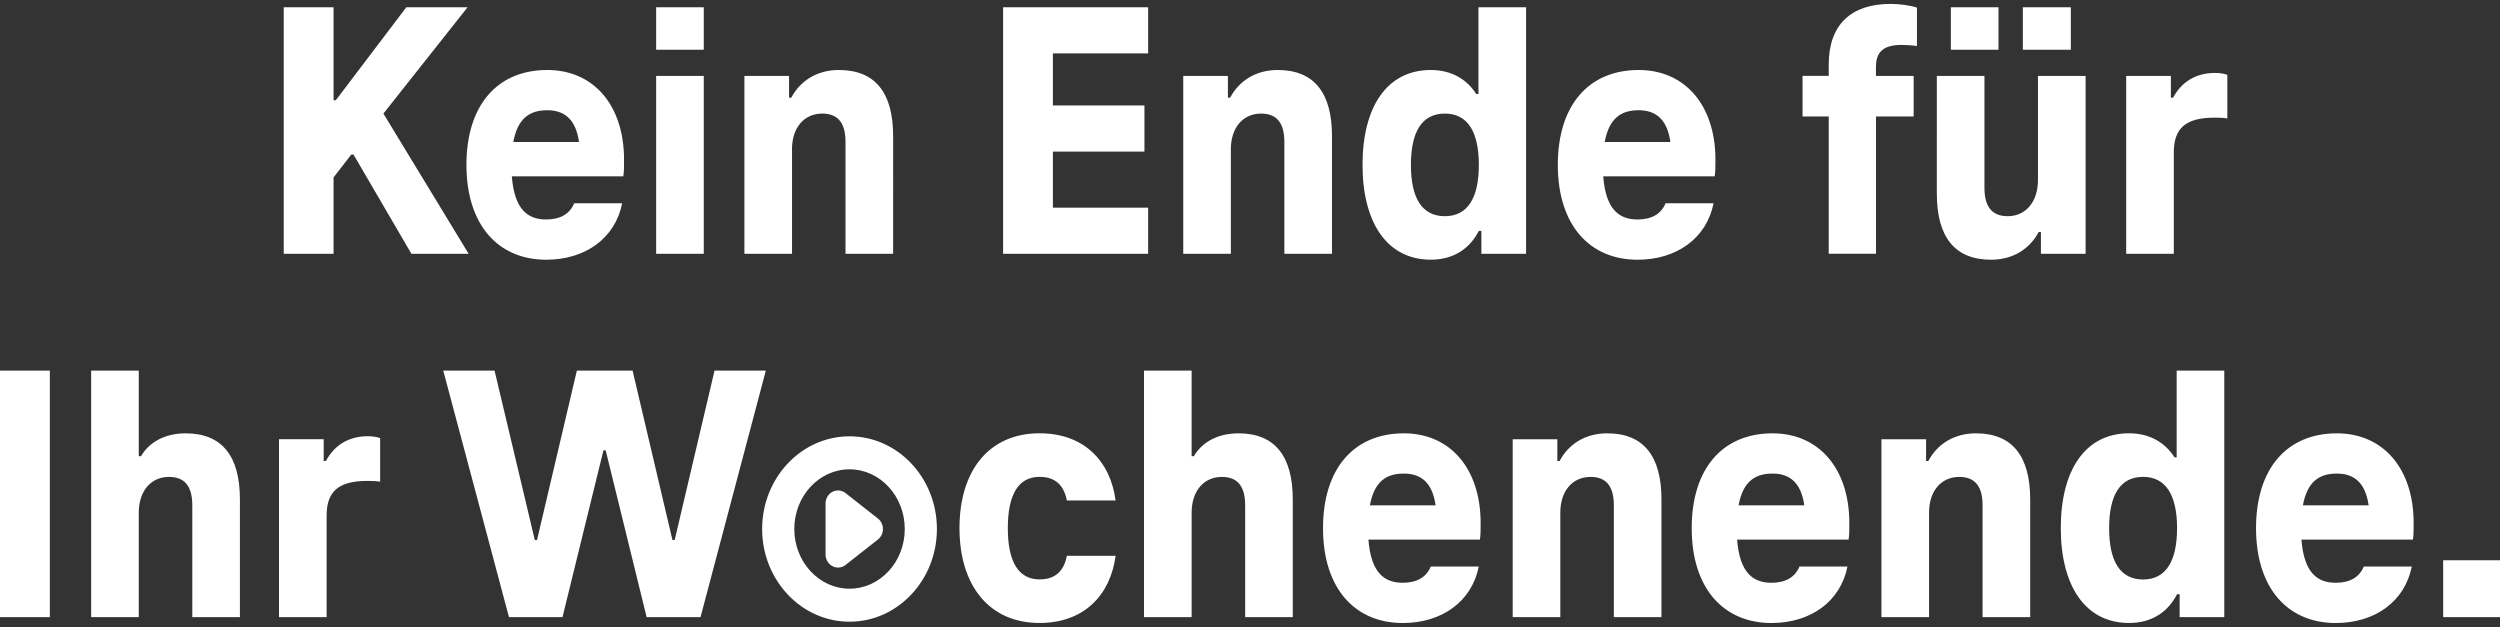 <?xml version="1.0" encoding="utf-8"?>
<!-- Generator: Adobe Illustrator 26.5.0, SVG Export Plug-In . SVG Version: 6.00 Build 0)  -->
<svg version="1.1" id="Ebene_1" xmlns="http://www.w3.org/2000/svg" xmlns:xlink="http://www.w3.org/1999/xlink" x="0px" y="0px"
	 width="630px" height="158px" viewBox="0 0 630 158" enable-background="new 0 0 630 158" xml:space="preserve">
<rect x="0" y="0" width="630" height="158" fill="#333333" stroke="none"/>
<g>
	<g>
		<path fill="#FFFFFF" d="M261.97,120.17c4,0,6.14,2.14,6.88,5.95h12.28c-1.3-9.86-7.91-16.93-19.16-16.93
			c-12.74,0-20.18,9.39-20.18,23.9c0,14.42,7.44,23.9,20.18,23.9c11.25,0,17.86-7.07,19.16-16.93h-12.28
			c-0.74,3.81-2.88,5.95-6.88,5.95c-5.39,0-8-4.56-8-12.93C253.97,124.73,256.57,120.17,261.97,120.17z M312.1,109.2
			c-5.21,0-9.21,2.23-11.25,5.77h-0.56V93.39h-12v62.13h12V129.2c0-5.49,3.07-9.02,7.63-9.02c4.28,0,5.86,2.79,5.86,7.16v28.18h12
			v-29.67C325.77,114.87,321.21,109.2,312.1,109.2z M0,155.52h12.56V93.39H0V155.52z M82.13,116.17h-0.56v-5.49H70.31v44.83h12
			v-25.58c0-6.05,2.98-8.74,10.23-8.74c0.93,0,2.05,0,3.26,0.19v-10.98c-1.02-0.37-2.14-0.47-3.16-0.47
			C87.89,109.94,84.27,112.17,82.13,116.17z M46.78,109.2c-5.21,0-9.21,2.23-11.25,5.77h-0.56V93.39h-12v62.13h12V129.2
			c0-5.49,3.07-9.02,7.63-9.02c4.28,0,5.86,2.79,5.86,7.16v28.18h12v-29.67C60.46,114.87,55.9,109.2,46.78,109.2z M180.06,93.39
			l-10.04,42.69h-0.56l-10.05-42.69h-14.04l-10.04,42.69h-0.56l-10.14-42.69H111.7l16.56,62.13h13.49l10.32-42.04h0.56l10.32,42.04
			h13.58l16.46-62.13H180.06z M588.89,109.2c-12.56,0-20.37,8.84-20.37,23.9c0,15.25,8.09,23.9,20.09,23.9
			c9.86,0,17.39-5.39,19.16-14.23h-12.09c-1.12,2.7-3.53,4.09-7.07,4.09c-4.56,0-8-2.42-8.65-10.88h28.09
			c0.19-1.02,0.19-2.6,0.19-4.18C608.24,118.13,600.61,109.2,588.89,109.2z M580.33,127.34c1.12-6.05,4.19-8,8.56-8
			c4,0,7.16,1.95,8,8H580.33z M353.77,109.2c-12.56,0-20.37,8.84-20.37,23.9c0,15.25,8.09,23.9,20.09,23.9
			c9.86,0,17.39-5.39,19.16-14.23h-12.09c-1.12,2.7-3.53,4.09-7.07,4.09c-4.56,0-8-2.42-8.65-10.88h28.09
			c0.19-1.02,0.19-2.6,0.19-4.18C373.11,118.13,365.49,109.2,353.77,109.2z M345.21,127.34c1.12-6.05,4.18-8,8.56-8
			c4,0,7.16,1.95,8,8H345.21z M548.53,115.24h-0.56c-2.23-3.53-6.05-6.05-11.44-6.05c-11.07,0-17.21,9.3-17.21,23.9
			c0,14.51,6.14,23.9,17.21,23.9c6.05,0,9.95-3.07,12.09-7.25h0.65v5.77h11.25V93.39h-12V115.24z M540.06,146.03
			c-5.77,0-8.56-4.56-8.56-12.93c0-8.37,2.79-12.93,8.56-12.93c5.77,0,8.56,4.65,8.56,12.93
			C548.62,141.38,545.83,146.03,540.06,146.03z M446.68,109.2c-12.56,0-20.37,8.84-20.37,23.9c0,15.25,8.09,23.9,20.09,23.9
			c9.86,0,17.39-5.39,19.16-14.23h-12.09c-1.12,2.7-3.53,4.09-7.07,4.09c-4.56,0-8-2.42-8.65-10.88h28.09
			c0.19-1.02,0.19-2.6,0.19-4.18C466.03,118.13,458.4,109.2,446.68,109.2z M438.12,127.34c1.12-6.05,4.18-8,8.56-8
			c4,0,7.16,1.95,8,8H438.12z M497.93,109.2c-5.39,0-9.67,2.6-12,6.98h-0.56v-5.49h-11.25v44.83h12V129.2
			c0-5.49,3.07-9.02,7.63-9.02c4.28,0,5.86,2.79,5.86,7.16v28.18h12v-29.67C511.6,114.87,507.04,109.2,497.93,109.2z M615.68,141.19
			v14.32H630v-14.32H615.68z M405.01,109.2c-5.4,0-9.67,2.6-12,6.98h-0.56v-5.49H381.2v44.83h12V129.2c0-5.49,3.07-9.02,7.63-9.02
			c4.28,0,5.86,2.79,5.86,7.16v28.18h12v-29.67C418.69,114.87,414.13,109.2,405.01,109.2z M177.35,19.13h-12v44.83h12V19.13z
			 M177.35,1.83h-12v10.7h12V1.83z M503.62,1.83h-12v10.7h12V1.83z M412.66,65.45c9.86,0,17.39-5.39,19.16-14.23h-12.09
			c-1.12,2.7-3.53,4.09-7.07,4.09c-4.56,0-8-2.42-8.65-10.88h28.09c0.19-1.02,0.19-2.6,0.19-4.19c0-13.67-7.63-22.6-19.35-22.6
			c-12.56,0-20.37,8.84-20.37,23.9C392.57,56.8,400.66,65.45,412.66,65.45z M412.94,27.78c4,0,7.16,1.95,8,8h-16.56
			C405.5,29.73,408.57,27.78,412.94,27.78z M310.17,37.64c0-5.49,3.07-9.02,7.63-9.02c4.28,0,5.86,2.79,5.86,7.16v28.18h12V34.29
			c0-10.98-4.56-16.65-13.67-16.65c-5.39,0-9.67,2.6-12,6.98h-0.56v-5.49h-11.25v44.83h12V37.64z M289.33,52.34h-24V38.2h23.07
			V26.57h-23.07V13.46h24V1.83h-36.55v62.13h36.55V52.34z M199.58,37.64c0-5.49,3.07-9.02,7.63-9.02c4.28,0,5.86,2.79,5.86,7.16
			v28.18h12V34.29c0-10.98-4.56-16.65-13.67-16.65c-5.39,0-9.67,2.6-12,6.98h-0.56v-5.49h-11.25v44.83h12V37.64z M521.85,1.83
			h-12.09v10.7h12.09V1.83z M525.57,63.96V19.13h-12v26.23c0,5.49-3.07,9.12-7.63,9.12c-4.28,0-5.86-2.79-5.86-7.16V19.13h-12V48.8
			c0,10.97,4.56,16.65,13.67,16.65c5.39,0,9.67-2.6,12-6.98h0.56v5.49H525.57z M482.23,19.13h-9.49V16.9c0-3.16,1.21-5.58,6.42-5.58
			c1.12,0,2.6,0.09,3.91,0.28V1.92c-1.95-0.65-4.65-0.93-6.7-0.93c-9.86,0-15.53,5.21-15.53,15.25v2.88h-6.6v10.23h6.6v34.6h11.91
			v-34.6h9.49V19.13z M137.63,65.45c9.86,0,17.39-5.39,19.16-14.23H144.7c-1.12,2.7-3.53,4.09-7.07,4.09c-4.56,0-8-2.42-8.65-10.88
			h28.09c0.19-1.02,0.19-2.6,0.19-4.19c0-13.67-7.63-22.6-19.35-22.6c-12.56,0-20.37,8.84-20.37,23.9
			C117.54,56.8,125.64,65.45,137.63,65.45z M137.91,27.78c4,0,7.16,1.95,8,8h-16.56C130.47,29.73,133.54,27.78,137.91,27.78z
			 M547.62,24.62h-0.56v-5.49H535.8v44.83h12V38.39c0-6.05,2.98-8.74,10.23-8.74c0.93,0,2.05,0,3.26,0.19V18.85
			c-1.02-0.37-2.14-0.47-3.16-0.47C553.38,18.39,549.75,20.62,547.62,24.62z M384.57,63.96V1.83h-12v21.86h-0.56
			c-2.23-3.53-6.05-6.05-11.44-6.05c-11.07,0-17.21,9.3-17.21,23.9c0,14.51,6.14,23.9,17.21,23.9c6.05,0,9.95-3.07,12.09-7.25h0.65
			v5.77H384.57z M364.11,54.48c-5.77,0-8.56-4.56-8.56-12.93s2.79-12.93,8.56-12.93s8.56,4.65,8.56,12.93S369.88,54.48,364.11,54.48
			z M96.62,28.62l21.21-26.79h-15.44L84.62,25.27h-0.56V1.83H71.5v62.13h12.56V44.71l4.46-5.77h0.56l14.6,25.02h14.42L96.62,28.62z
			 M221.25,130.68l-8.18-6.43c-1.02-0.79-2.38-0.87-3.47-0.21c-0.96,0.58-1.56,1.67-1.56,2.84v12.86c0,1.17,0.6,2.26,1.55,2.84
			c0.48,0.3,1.04,0.45,1.6,0.45c0.68,0,1.36-0.24,1.89-0.66l8.17-6.43c0.79-0.62,1.25-1.6,1.25-2.63
			C222.5,132.28,222.03,131.29,221.25,130.68z M214.08,109.95c-12.14,0-22.02,10.48-22.02,23.36c0,12.88,9.88,23.36,22.02,23.36
			s22.02-10.48,22.02-23.36C236.11,120.42,226.23,109.95,214.08,109.95z M214.08,148.35c-7.67,0-13.92-6.75-13.92-15.04
			s6.24-15.04,13.92-15.04S228,125.01,228,133.31S221.76,148.35,214.08,148.35z"/>
	</g>
</g>
<g>
</g>
<g>
</g>
<g>
</g>
<g>
</g>
<g>
</g>
<g>
</g>
<g>
</g>
<g>
</g>
<g>
</g>
<g>
</g>
<g>
</g>
<g>
</g>
<g>
</g>
<g>
</g>
<g>
</g>
</svg>
